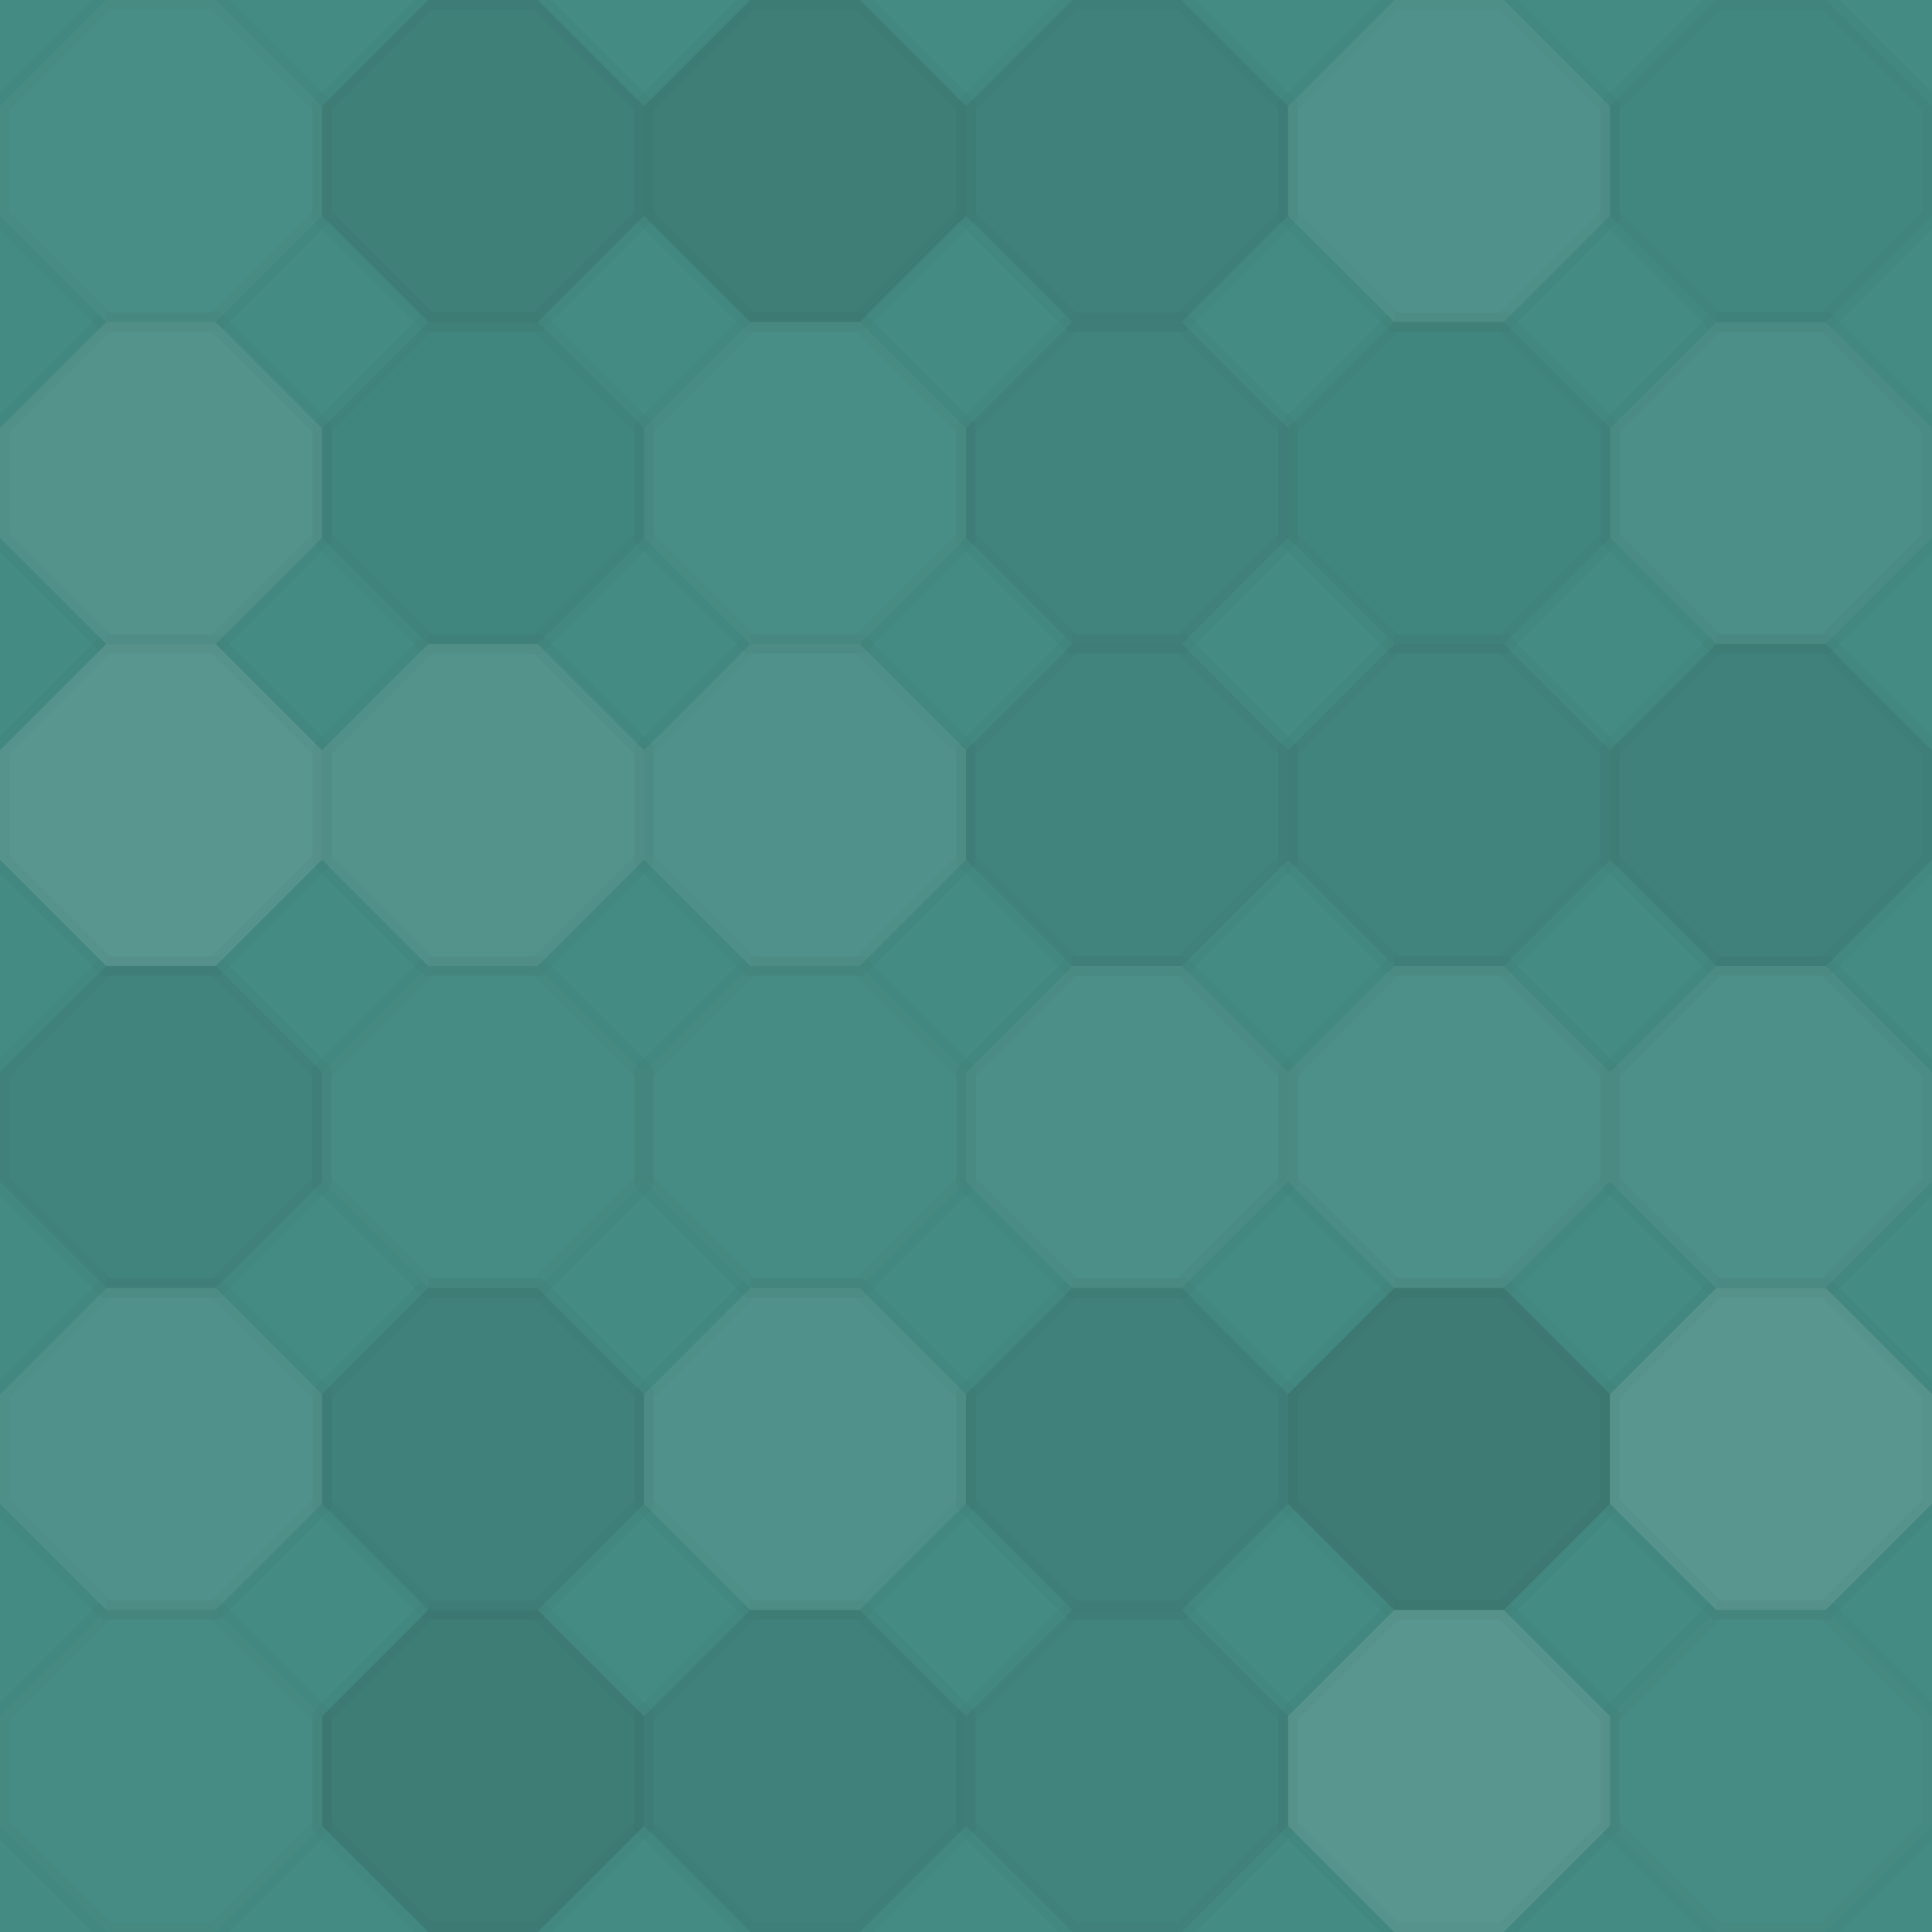 <svg xmlns="http://www.w3.org/2000/svg" width="100" height="100" viewbox="0 0 100 100" preserveAspectRatio="none"><rect x="0" y="0" width="100%" height="100%" fill="rgb(67, 139, 131)" /><polyline points="5.5,0,11.167,0,16.667,5.5,16.667,11.167,11.167,16.667,5.5,16.667,0,11.167,0,5.5,5.5,0" fill="#ddd" fill-opacity="0.037" stroke="#000" stroke-opacity="0.02" transform="translate(0, 0)" /><polyline points="5.5,0,11.167,0,16.667,5.5,16.667,11.167,11.167,16.667,5.5,16.667,0,11.167,0,5.5,5.5,0" fill="#222" fill-opacity="0.098" stroke="#000" stroke-opacity="0.02" transform="translate(16.667, 0)" /><polyline points="5.5,0,11.167,0,16.667,5.5,16.667,11.167,11.167,16.667,5.5,16.667,0,11.167,0,5.5,5.5,0" fill="#222" fill-opacity="0.115" stroke="#000" stroke-opacity="0.02" transform="translate(33.333, 0)" /><polyline points="5.5,0,11.167,0,16.667,5.5,16.667,11.167,11.167,16.667,5.5,16.667,0,11.167,0,5.5,5.5,0" fill="#222" fill-opacity="0.081" stroke="#000" stroke-opacity="0.02" transform="translate(50, 0)" /><polyline points="5.5,0,11.167,0,16.667,5.5,16.667,11.167,11.167,16.667,5.5,16.667,0,11.167,0,5.5,5.5,0" fill="#ddd" fill-opacity="0.089" stroke="#000" stroke-opacity="0.02" transform="translate(66.667, 0)" /><polyline points="5.5,0,11.167,0,16.667,5.5,16.667,11.167,11.167,16.667,5.5,16.667,0,11.167,0,5.5,5.5,0" fill="#222" fill-opacity="0.029" stroke="#000" stroke-opacity="0.02" transform="translate(83.333, 0)" /><polyline points="5.5,0,11.167,0,16.667,5.5,16.667,11.167,11.167,16.667,5.5,16.667,0,11.167,0,5.5,5.5,0" fill="#ddd" fill-opacity="0.107" stroke="#000" stroke-opacity="0.02" transform="translate(0, 16.667)" /><polyline points="5.5,0,11.167,0,16.667,5.5,16.667,11.167,11.167,16.667,5.5,16.667,0,11.167,0,5.5,5.5,0" fill="#222" fill-opacity="0.046" stroke="#000" stroke-opacity="0.02" transform="translate(16.667, 16.667)" /><polyline points="5.5,0,11.167,0,16.667,5.5,16.667,11.167,11.167,16.667,5.5,16.667,0,11.167,0,5.5,5.5,0" fill="#ddd" fill-opacity="0.037" stroke="#000" stroke-opacity="0.02" transform="translate(33.333, 16.667)" /><polyline points="5.5,0,11.167,0,16.667,5.5,16.667,11.167,11.167,16.667,5.5,16.667,0,11.167,0,5.5,5.5,0" fill="#222" fill-opacity="0.063" stroke="#000" stroke-opacity="0.02" transform="translate(50, 16.667)" /><polyline points="5.5,0,11.167,0,16.667,5.5,16.667,11.167,11.167,16.667,5.5,16.667,0,11.167,0,5.5,5.5,0" fill="#222" fill-opacity="0.046" stroke="#000" stroke-opacity="0.02" transform="translate(66.667, 16.667)" /><polyline points="5.5,0,11.167,0,16.667,5.5,16.667,11.167,11.167,16.667,5.5,16.667,0,11.167,0,5.5,5.5,0" fill="#ddd" fill-opacity="0.055" stroke="#000" stroke-opacity="0.02" transform="translate(83.333, 16.667)" /><polyline points="5.5,0,11.167,0,16.667,5.5,16.667,11.167,11.167,16.667,5.5,16.667,0,11.167,0,5.5,5.5,0" fill="#ddd" fill-opacity="0.141" stroke="#000" stroke-opacity="0.02" transform="translate(0, 33.333)" /><polyline points="5.5,0,11.167,0,16.667,5.5,16.667,11.167,11.167,16.667,5.5,16.667,0,11.167,0,5.5,5.5,0" fill="#ddd" fill-opacity="0.107" stroke="#000" stroke-opacity="0.02" transform="translate(16.667, 33.333)" /><polyline points="5.5,0,11.167,0,16.667,5.5,16.667,11.167,11.167,16.667,5.5,16.667,0,11.167,0,5.5,5.5,0" fill="#ddd" fill-opacity="0.089" stroke="#000" stroke-opacity="0.02" transform="translate(33.333, 33.333)" /><polyline points="5.5,0,11.167,0,16.667,5.5,16.667,11.167,11.167,16.667,5.5,16.667,0,11.167,0,5.5,5.5,0" fill="#222" fill-opacity="0.063" stroke="#000" stroke-opacity="0.02" transform="translate(50, 33.333)" /><polyline points="5.5,0,11.167,0,16.667,5.5,16.667,11.167,11.167,16.667,5.5,16.667,0,11.167,0,5.5,5.5,0" fill="#222" fill-opacity="0.063" stroke="#000" stroke-opacity="0.02" transform="translate(66.667, 33.333)" /><polyline points="5.5,0,11.167,0,16.667,5.5,16.667,11.167,11.167,16.667,5.5,16.667,0,11.167,0,5.5,5.5,0" fill="#222" fill-opacity="0.081" stroke="#000" stroke-opacity="0.02" transform="translate(83.333, 33.333)" /><polyline points="5.5,0,11.167,0,16.667,5.5,16.667,11.167,11.167,16.667,5.5,16.667,0,11.167,0,5.5,5.5,0" fill="#222" fill-opacity="0.063" stroke="#000" stroke-opacity="0.02" transform="translate(0, 50)" /><polyline points="5.5,0,11.167,0,16.667,5.5,16.667,11.167,11.167,16.667,5.5,16.667,0,11.167,0,5.5,5.5,0" fill="#ddd" fill-opacity="0.02" stroke="#000" stroke-opacity="0.02" transform="translate(16.667, 50)" /><polyline points="5.5,0,11.167,0,16.667,5.5,16.667,11.167,11.167,16.667,5.5,16.667,0,11.167,0,5.5,5.5,0" fill="#ddd" fill-opacity="0.02" stroke="#000" stroke-opacity="0.02" transform="translate(33.333, 50)" /><polyline points="5.5,0,11.167,0,16.667,5.5,16.667,11.167,11.167,16.667,5.5,16.667,0,11.167,0,5.5,5.5,0" fill="#ddd" fill-opacity="0.055" stroke="#000" stroke-opacity="0.02" transform="translate(50, 50)" /><polyline points="5.5,0,11.167,0,16.667,5.5,16.667,11.167,11.167,16.667,5.5,16.667,0,11.167,0,5.5,5.5,0" fill="#ddd" fill-opacity="0.072" stroke="#000" stroke-opacity="0.02" transform="translate(66.667, 50)" /><polyline points="5.5,0,11.167,0,16.667,5.5,16.667,11.167,11.167,16.667,5.5,16.667,0,11.167,0,5.5,5.5,0" fill="#ddd" fill-opacity="0.072" stroke="#000" stroke-opacity="0.02" transform="translate(83.333, 50)" /><polyline points="5.5,0,11.167,0,16.667,5.5,16.667,11.167,11.167,16.667,5.5,16.667,0,11.167,0,5.5,5.5,0" fill="#ddd" fill-opacity="0.089" stroke="#000" stroke-opacity="0.02" transform="translate(0, 66.667)" /><polyline points="5.5,0,11.167,0,16.667,5.5,16.667,11.167,11.167,16.667,5.5,16.667,0,11.167,0,5.5,5.5,0" fill="#222" fill-opacity="0.081" stroke="#000" stroke-opacity="0.02" transform="translate(16.667, 66.667)" /><polyline points="5.5,0,11.167,0,16.667,5.5,16.667,11.167,11.167,16.667,5.5,16.667,0,11.167,0,5.5,5.5,0" fill="#ddd" fill-opacity="0.089" stroke="#000" stroke-opacity="0.02" transform="translate(33.333, 66.667)" /><polyline points="5.5,0,11.167,0,16.667,5.5,16.667,11.167,11.167,16.667,5.5,16.667,0,11.167,0,5.5,5.5,0" fill="#222" fill-opacity="0.081" stroke="#000" stroke-opacity="0.02" transform="translate(50, 66.667)" /><polyline points="5.5,0,11.167,0,16.667,5.5,16.667,11.167,11.167,16.667,5.5,16.667,0,11.167,0,5.5,5.5,0" fill="#222" fill-opacity="0.15" stroke="#000" stroke-opacity="0.02" transform="translate(66.667, 66.667)" /><polyline points="5.5,0,11.167,0,16.667,5.5,16.667,11.167,11.167,16.667,5.5,16.667,0,11.167,0,5.5,5.5,0" fill="#ddd" fill-opacity="0.141" stroke="#000" stroke-opacity="0.02" transform="translate(83.333, 66.667)" /><polyline points="5.5,0,11.167,0,16.667,5.5,16.667,11.167,11.167,16.667,5.5,16.667,0,11.167,0,5.5,5.5,0" fill="#ddd" fill-opacity="0.02" stroke="#000" stroke-opacity="0.02" transform="translate(0, 83.333)" /><polyline points="5.5,0,11.167,0,16.667,5.5,16.667,11.167,11.167,16.667,5.5,16.667,0,11.167,0,5.5,5.5,0" fill="#222" fill-opacity="0.133" stroke="#000" stroke-opacity="0.02" transform="translate(16.667, 83.333)" /><polyline points="5.5,0,11.167,0,16.667,5.5,16.667,11.167,11.167,16.667,5.5,16.667,0,11.167,0,5.5,5.5,0" fill="#222" fill-opacity="0.081" stroke="#000" stroke-opacity="0.02" transform="translate(33.333, 83.333)" /><polyline points="5.5,0,11.167,0,16.667,5.5,16.667,11.167,11.167,16.667,5.5,16.667,0,11.167,0,5.5,5.5,0" fill="#222" fill-opacity="0.063" stroke="#000" stroke-opacity="0.02" transform="translate(50, 83.333)" /><polyline points="5.5,0,11.167,0,16.667,5.5,16.667,11.167,11.167,16.667,5.5,16.667,0,11.167,0,5.5,5.5,0" fill="#ddd" fill-opacity="0.141" stroke="#000" stroke-opacity="0.02" transform="translate(66.667, 83.333)" /><polyline points="5.5,0,11.167,0,16.667,5.5,16.667,11.167,11.167,16.667,5.5,16.667,0,11.167,0,5.5,5.5,0" fill="#ddd" fill-opacity="0.02" stroke="#000" stroke-opacity="0.02" transform="translate(83.333, 83.333)" /></svg>